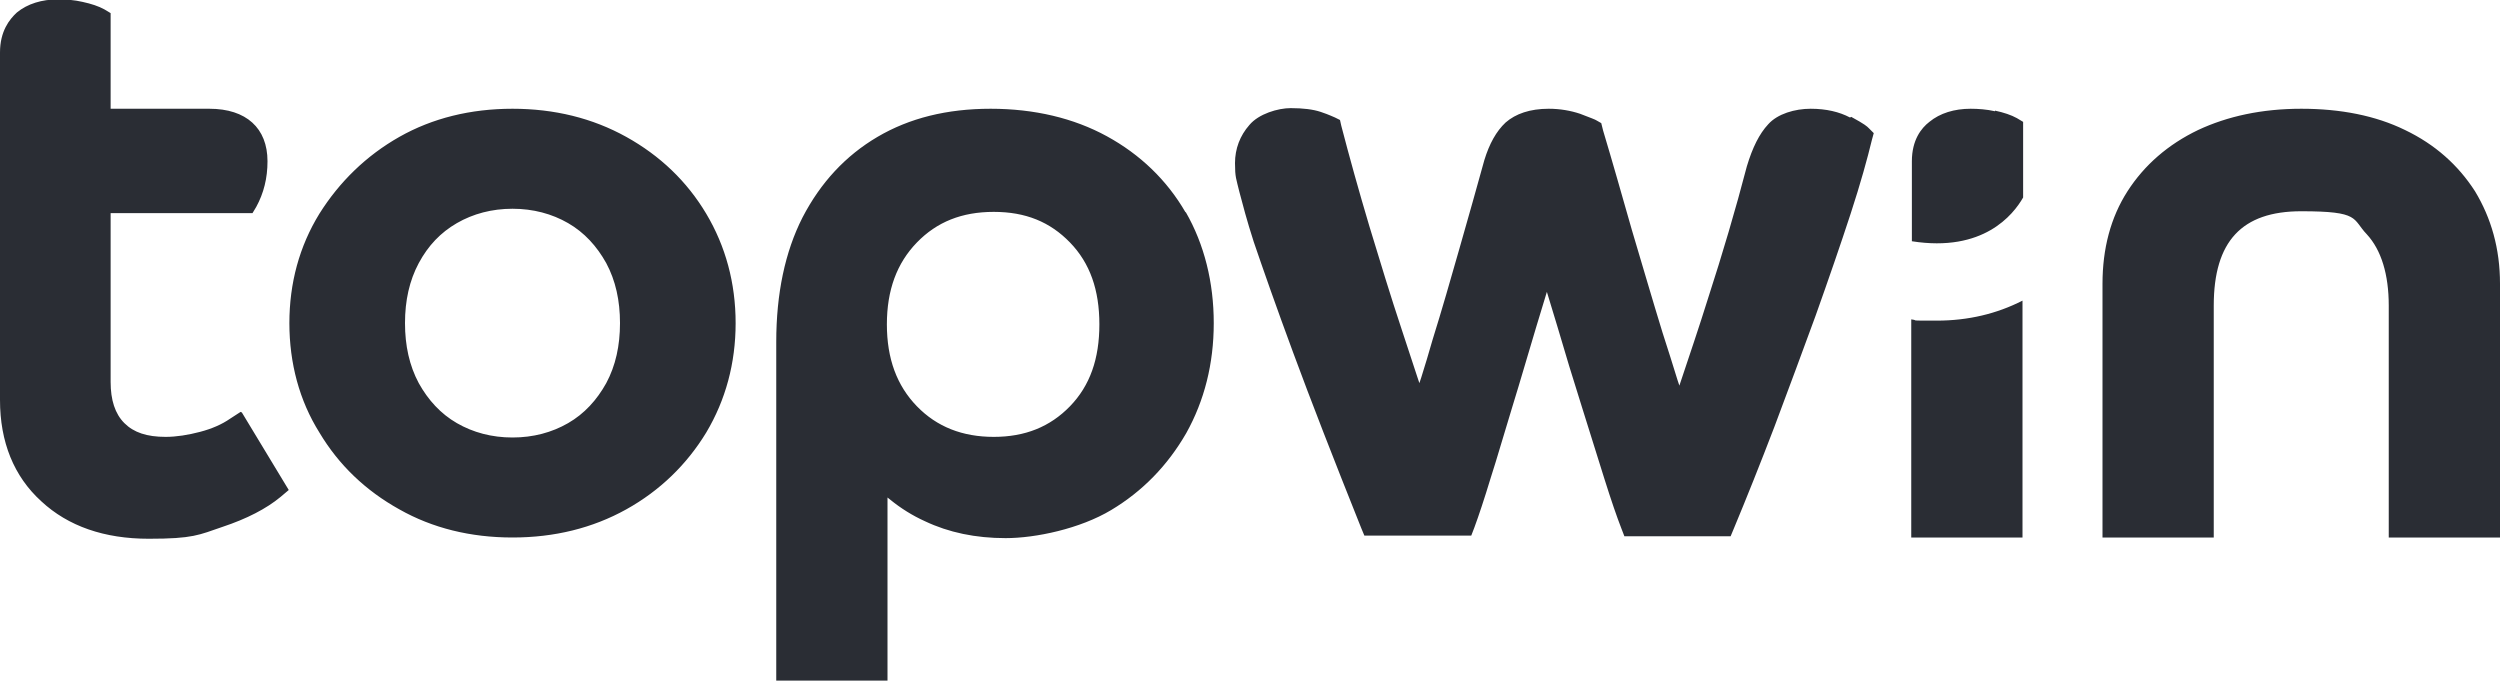 <?xml version="1.0" encoding="UTF-8"?> <svg xmlns="http://www.w3.org/2000/svg" viewBox="0 0 400 108.9"><path d="m319.2 17.8c-1.3-.3-2.7-.4-3.9-.4-2.6 0-4.9.7-6.6 2.1-1.3 1-2.8 2.9-2.8 6.3v12.8c11.4 1.8 16.2-4.2 17.8-7v-12.1l-1-.6c-.9-.5-2.1-.9-3.5-1.2zm-13.4 68.2h17.8v-37.9c-4.1 2.1-8.7 3.2-13.7 3.2s-2.6 0-4.1-.2zm-267.3-20.1-1.7 1.1c-1.3.9-2.9 1.6-4.8 2.1s-3.8.8-5.5.8c-3 0-5.1-.7-6.6-2.2s-2.2-3.7-2.2-6.6v-27h22.7l.6-1c1.2-2.2 1.8-4.6 1.8-7.3 0-5.3-3.4-8.4-9.3-8.4h-15.8v-15.3l-1-.6c-.9-.5-2.1-.9-3.5-1.2-1.3-.3-2.6-.4-3.9-.4-2.6 0-4.9.7-6.6 2.1-1.2 1.1-2.7 3-2.7 6.4v55.6c0 6.7 2.2 12.2 6.6 16.2 4.3 4 10.1 6 17.2 6s8-.6 11.8-1.9c3.9-1.3 7-2.9 9.3-4.8l1.3-1.1-7.5-12.4zm58.5-4.6c-1.5 2.7-3.5 4.9-6.1 6.4s-5.6 2.3-8.9 2.3-6.3-.8-8.9-2.3-4.6-3.7-6.1-6.4c-1.5-2.8-2.2-6-2.2-9.6s.7-6.8 2.2-9.6 3.5-4.9 6.1-6.4 5.6-2.3 8.9-2.3 6.3.8 8.9 2.3 4.6 3.7 6.1 6.4c1.5 2.8 2.2 6 2.2 9.6s-.7 6.8-2.2 9.6zm16-27.1c-3.1-5.2-7.4-9.3-12.8-12.3s-11.5-4.5-18.2-4.5-12.8 1.5-18.1 4.5-9.6 7.2-12.8 12.3c-3.2 5.2-4.8 11.1-4.8 17.5s1.6 12.4 4.8 17.5c3.1 5.2 7.4 9.3 12.8 12.3 5.3 3 11.4 4.5 18.1 4.5s12.8-1.5 18.2-4.5 9.7-7.2 12.8-12.3c3.1-5.2 4.7-11.1 4.7-17.5s-1.6-12.3-4.7-17.5zm58.2 30.8c-3.2 3.3-7.2 4.9-12.2 4.9s-9.1-1.6-12.3-4.9-4.8-7.6-4.8-13.1 1.6-9.8 4.8-13.1 7.2-4.9 12.3-4.9 9 1.6 12.2 4.9 4.7 7.6 4.7 13.1-1.5 9.8-4.7 13.1zm18.5-31c-3-5.2-7.3-9.3-12.6-12.2s-11.6-4.4-18.6-4.4-13 1.5-18.1 4.5-9.1 7.3-12 12.9c-2.8 5.5-4.2 12.2-4.2 19.9v54.2h17.8v-29.3l.5.4c1.6 1.3 3.5 2.5 5.5 3.4 3.8 1.8 8.1 2.7 12.9 2.7s11.9-1.5 16.9-4.5 9-7.1 12-12.3c2.9-5.2 4.4-11.1 4.4-17.6s-1.5-12.6-4.5-17.8zm106.3-15.2c-1.7-.9-3.8-1.4-6.3-1.4s-5.3.8-6.8 2.5c-1.4 1.5-2.5 3.7-3.4 6.7-1.8 6.9-3.9 14-6.2 21.1-1.5 4.8-3 9.2-4.3 13.1l-.3.9-.3-.9c-.7-2.3-1.5-4.8-2.4-7.6-1.6-5.2-3.2-10.7-4.9-16.4-1.6-5.6-3.1-10.9-4.6-15.9l-.3-1.2-.7-.4c-.3-.2-.9-.4-2.7-1.1-1.5-.5-3.2-.8-5-.8-3 0-5.3.8-6.9 2.2-1.5 1.4-2.6 3.4-3.4 6-1.2 4.3-2.5 9-4 14.2-1.4 4.9-2.8 9.8-4.3 14.6-.6 2.1-1.2 4.1-1.8 6l-.3.9-.3-.9c-.8-2.4-1.6-4.9-2.5-7.6-1.8-5.4-3.5-11-5.2-16.6-1.7-5.7-3.2-11.1-4.5-16.1l-.2-.9-.8-.4c-.3-.1-.8-.4-2.3-.9-1.2-.4-2.8-.6-4.8-.6s-5.1.9-6.6 2.7c-1.5 1.7-2.3 3.8-2.3 6.1s.2 2.5.7 4.6c.5 1.9 1.2 4.6 2.3 8 1.5 4.4 3.6 10.4 6.3 17.7 2.8 7.6 6.5 17.1 10.9 28.1l.5 1.2h17.1l.5-1.3c.7-1.9 1.6-4.6 2.6-7.9 1.1-3.4 2.2-7.3 3.5-11.5s2.5-8.4 3.8-12.7l1.7-5.6 1.7 5.6c1.2 4.1 2.5 8.4 3.9 12.8 1.2 3.8 2.4 7.7 3.6 11.5 1.1 3.5 2 6.1 2.7 7.9l.5 1.3h17l.5-1.2c2-4.8 4.2-10.3 6.5-16.3 2.3-6.1 4.5-12.1 6.6-17.8 2.1-5.9 4-11.4 5.6-16.3s2.7-8.9 3.4-11.8l.3-1.1-.8-.8c-.3-.3-.6-.6-2.8-1.8zm88.8 2c-4.7-2.3-10.3-3.4-16.6-3.4s-11.8 1.2-16.5 3.4c-4.8 2.3-8.6 5.6-11.3 9.8s-4 9.2-4 14.8v40.6h17.8v-37.1c0-10.3 4.5-15.1 14-15.1s8.1 1.2 10.5 3.7c2.3 2.5 3.5 6.4 3.5 11.4v37.1h17.8v-40.6c0-5.6-1.4-10.5-4-14.8-2.7-4.2-6.4-7.5-11.2-9.8z" fill="#2a2d34"></path></svg> 